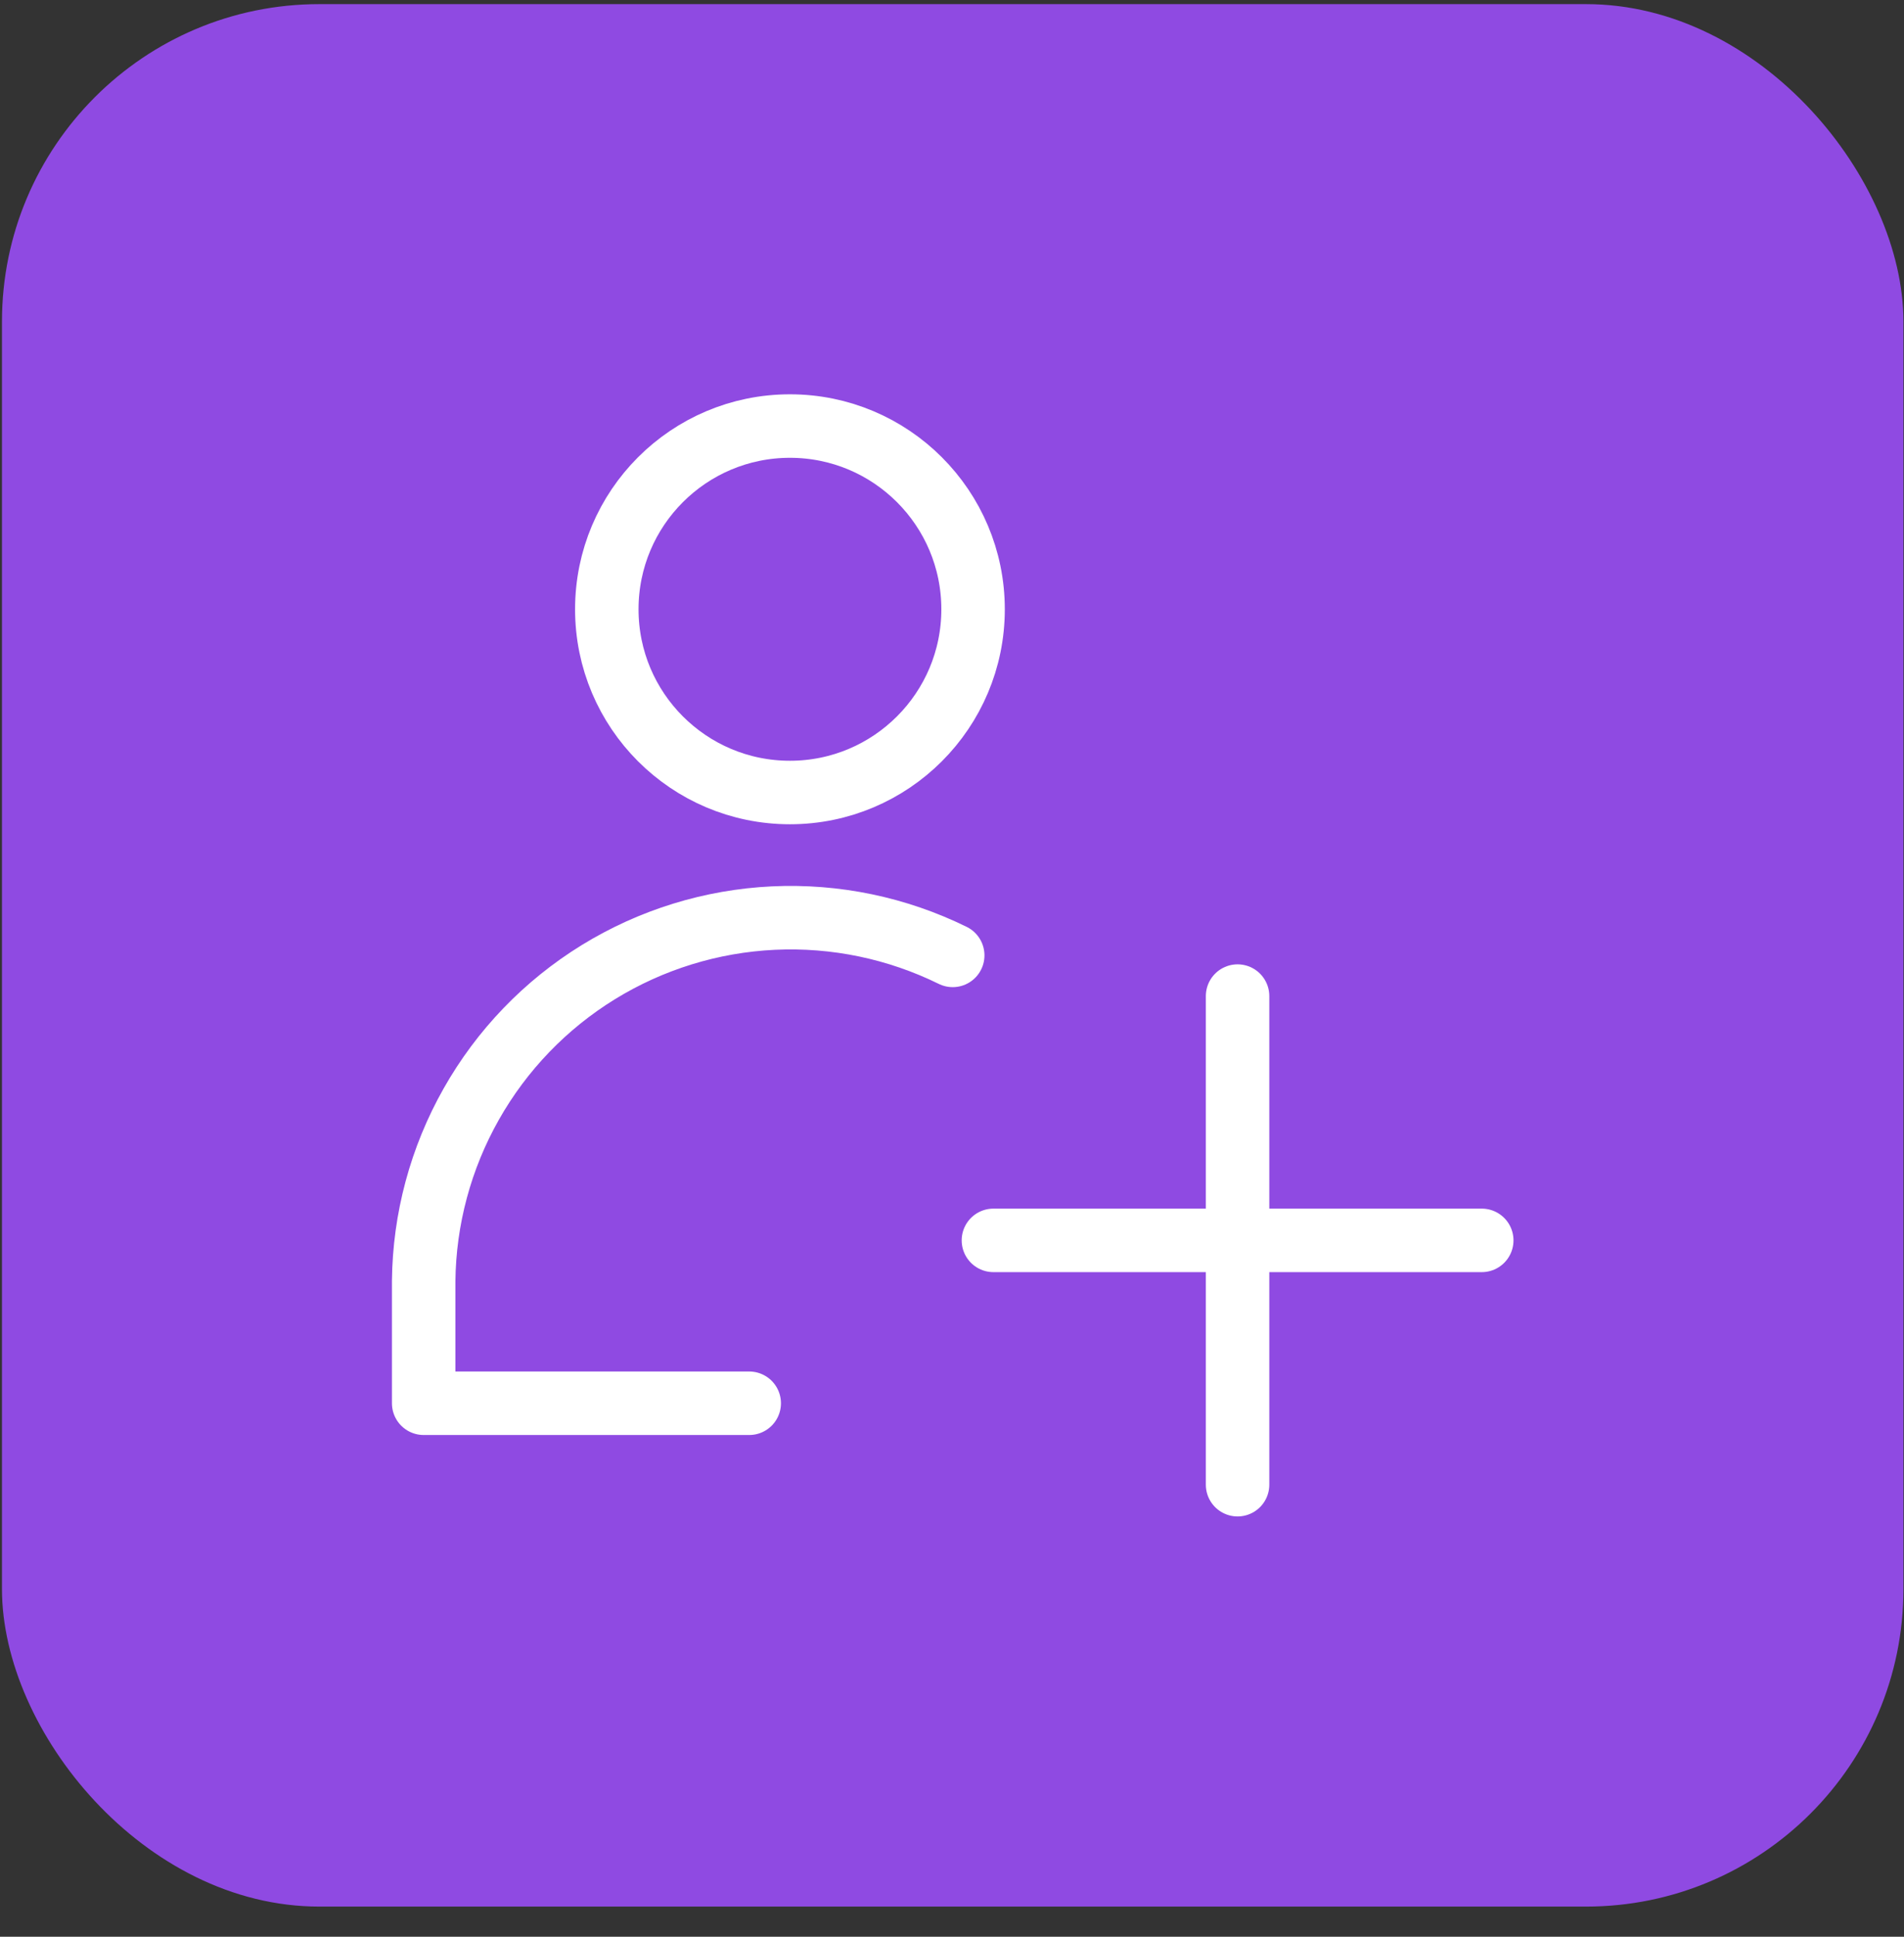 <svg width="60" height="61" viewBox="0 0 60 61" fill="none" xmlns="http://www.w3.org/2000/svg">
<rect x="0" y="0" width="60" height="61" fill="#333333" stroke="none"/>
<rect x="0.062" y="0.13" width="59.92" height="59.92" rx="10" fill="#8F4AE2"/>
<path d="M24.893 24.961C28.08 24.961 30.664 22.377 30.664 19.19C30.664 16.003 28.08 13.419 24.893 13.419C21.706 13.419 19.122 16.003 19.122 19.19C19.122 22.377 21.706 24.961 24.893 24.961Z" stroke="white" stroke-width="2" stroke-linecap="round" stroke-linejoin="round"/>
<path d="M23.61 44.197H13.351V40.35C13.371 38.395 13.887 36.477 14.85 34.776C15.812 33.074 17.19 31.644 18.855 30.619C20.52 29.595 22.418 29.009 24.371 28.916C26.324 28.824 28.268 29.228 30.023 30.091" stroke="white" stroke-width="2" stroke-linecap="round" stroke-linejoin="round"/>
<path d="M38.999 31.373V46.762" stroke="white" stroke-width="2" stroke-linecap="round" stroke-linejoin="round"/>
<path d="M31.305 39.067H46.694" stroke="white" stroke-width="2" stroke-linecap="round" stroke-linejoin="round"/>
</svg>

